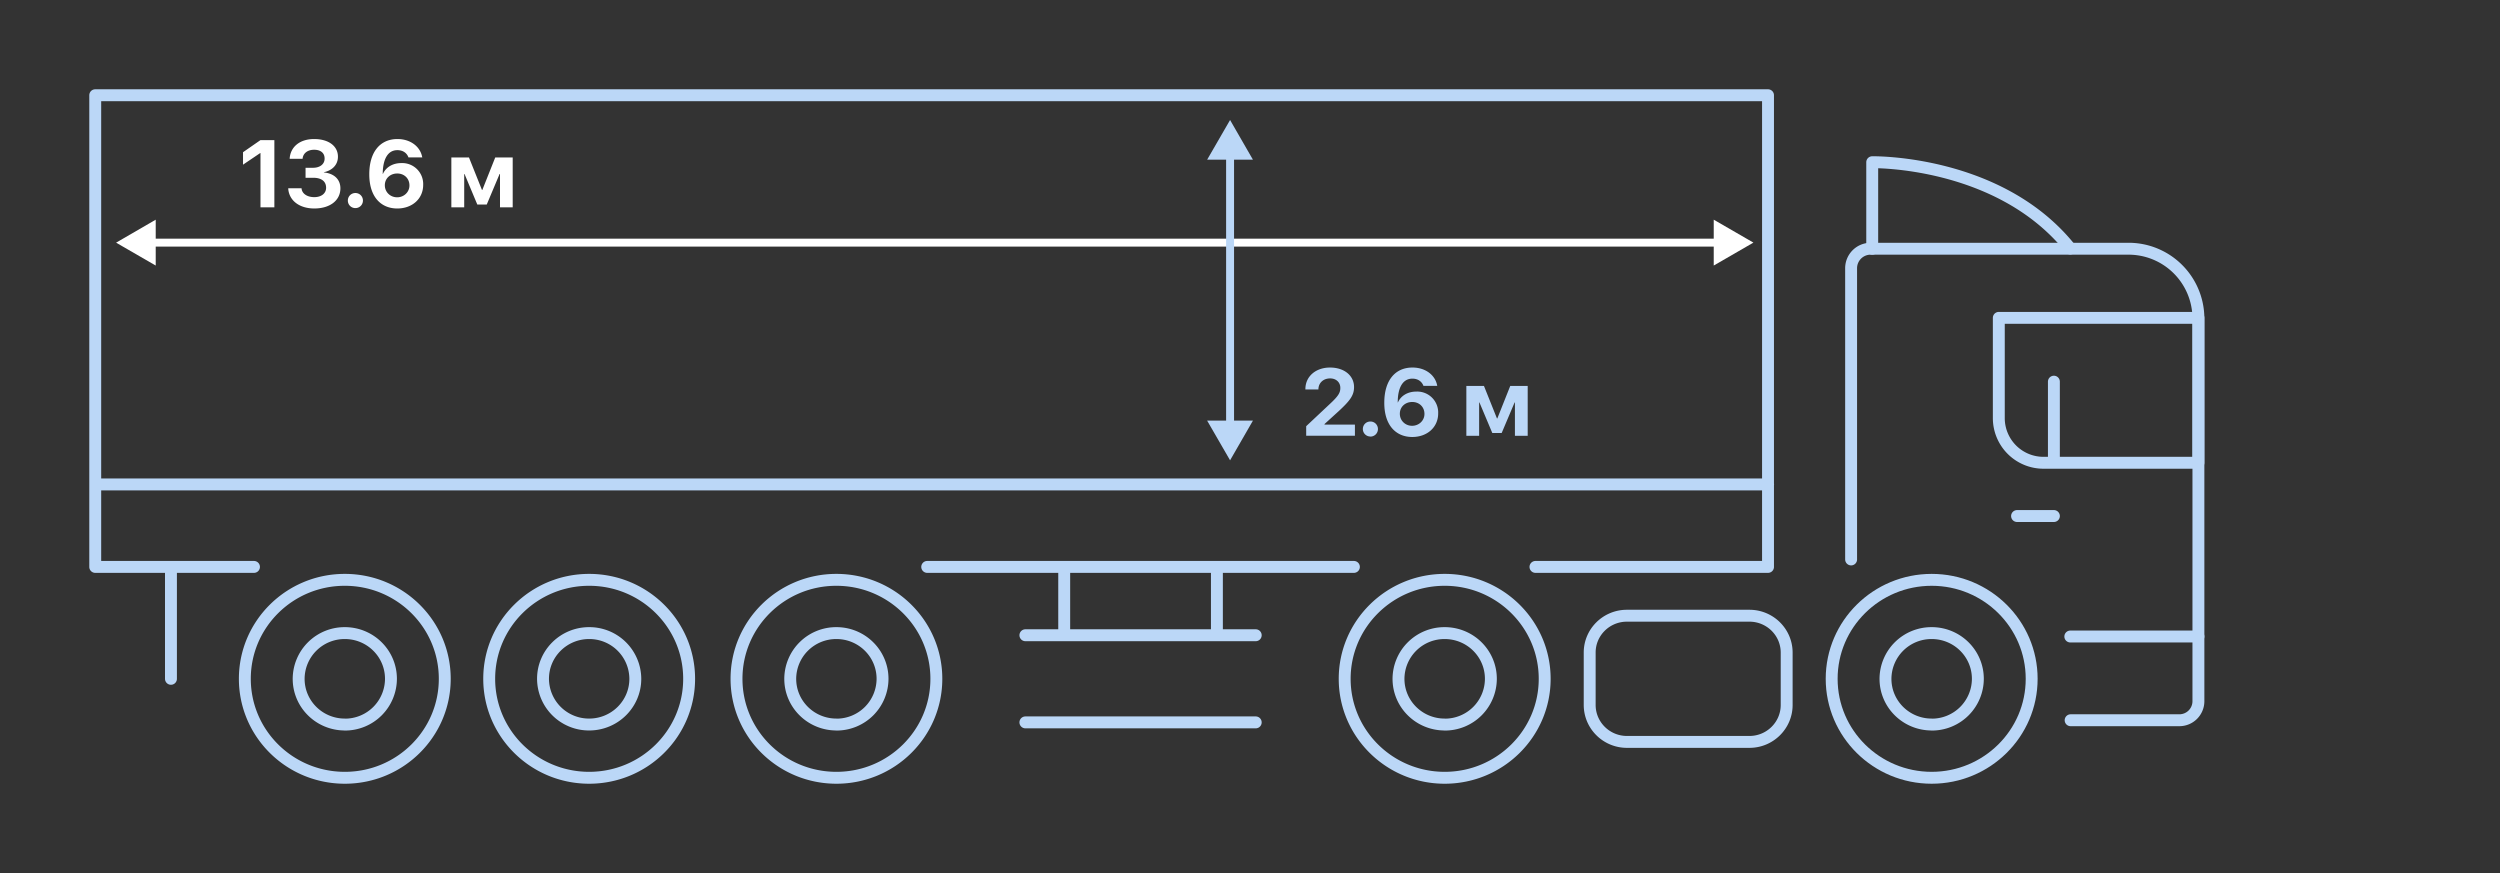 <svg xmlns="http://www.w3.org/2000/svg" fill="none" viewBox="0 0 315 110">
  <rect x="0" y="0" width="315" height="110" fill="#333333" stroke="none"/>
  <path stroke="#BBD7F7" stroke-linecap="round" stroke-linejoin="round" stroke-width="1.5" d="M260.9 90.75h13.68a2.4 2.4 0 0 0 2.42-2.4v-48.3a8.8 8.8 0 0 0-8.86-8.71h-32.5a2.46 2.46 0 0 0-2.4 2.45v36.7"/>
  <path stroke="#BBD7F7" stroke-linecap="round" stroke-linejoin="round" stroke-width="1.5" d="M243.39 98c6.95 0 12.6-5.58 12.6-12.47 0-6.89-5.65-12.47-12.6-12.47-6.95 0-12.6 5.58-12.6 12.47 0 6.89 5.65 12.47 12.6 12.47Z"/>
  <path stroke="#BBD7F7" stroke-linecap="round" stroke-linejoin="round" stroke-width="1.5" d="M243.39 91.3a5.79 5.79 0 0 0 5.82-5.77c0-3.18-2.6-5.76-5.82-5.76a5.79 5.79 0 0 0-5.82 5.76c0 3.18 2.6 5.76 5.82 5.76ZM182.03 91.3a5.79 5.79 0 0 0 5.82-5.77c0-3.18-2.6-5.76-5.82-5.76a5.79 5.79 0 0 0-5.82 5.76c0 3.18 2.6 5.76 5.82 5.76Z"/>
  <path stroke="#BBD7F7" stroke-linecap="round" stroke-linejoin="round" stroke-width="1.5" d="M182.03 98c6.95 0 12.6-5.58 12.6-12.47 0-6.89-5.65-12.47-12.6-12.47-6.95 0-12.6 5.58-12.6 12.47 0 6.89 5.65 12.47 12.6 12.47ZM251.85 40.05v12.68a5.63 5.63 0 0 0 5.63 5.58H277V40.05h-25.15 0ZM254.15 65.02h4.64M260.86 80.2H277M258.79 48.09V58.3M74.23 98c6.96 0 12.6-5.58 12.6-12.47 0-6.89-5.64-12.47-12.6-12.47-6.95 0-12.59 5.58-12.59 12.47 0 6.89 5.64 12.47 12.6 12.47Z"/>
  <path stroke="#BBD7F7" stroke-linecap="round" stroke-linejoin="round" stroke-width="1.5" d="M80.05 85.53c0 3.18-2.6 5.76-5.82 5.76a5.79 5.79 0 0 1-5.81-5.76c0-3.18 2.6-5.76 5.81-5.76a5.79 5.79 0 0 1 5.82 5.76ZM105.39 98c6.95 0 12.59-5.58 12.59-12.47 0-6.89-5.64-12.47-12.6-12.47-6.95 0-12.58 5.58-12.58 12.47 0 6.89 5.63 12.47 12.59 12.47Z"/>
  <path stroke="#BBD7F7" stroke-linecap="round" stroke-linejoin="round" stroke-width="1.5" d="M105.39 91.3a5.79 5.79 0 0 0 5.81-5.77c0-3.18-2.6-5.76-5.81-5.76a5.79 5.79 0 0 0-5.82 5.76c0 3.18 2.6 5.76 5.82 5.76ZM43.45 98c6.95 0 12.59-5.58 12.59-12.47 0-6.89-5.64-12.47-12.6-12.47-6.95 0-12.59 5.58-12.59 12.47 0 6.89 5.64 12.47 12.6 12.47Z"/>
  <path stroke="#BBD7F7" stroke-linecap="round" stroke-linejoin="round" stroke-width="1.5" d="M43.45 91.3a5.79 5.79 0 0 0 5.81-5.77c0-3.18-2.6-5.76-5.81-5.76a5.79 5.79 0 0 0-5.82 5.76c0 3.18 2.6 5.76 5.82 5.76ZM220.43 77.58h-15.44c-2.59 0-4.69 2.08-4.69 4.64v6.6c0 2.57 2.1 4.66 4.7 4.66h15.43c2.59 0 4.69-2.09 4.69-4.65v-6.6c0-2.57-2.1-4.65-4.7-4.65ZM235.9 31.34v-10.9s16.03-.3 24.96 10.87M116.83 71.43h53.76M193.47 71.43h29.3V12H12v59.43h20M12 61.04h210.78M129.2 80.04h29.02M129.2 91.02h29.02M21.54 71.43v14.1M134.09 71.43v8.61M153.33 71.43v8.61"/>
  <path fill="#fff" d="M32.82 26.12v-6.83h-.04l-2.16 1.46v-1.57l2.19-1.52h1.76v8.46h-1.75Zm6.8.15c-1.92 0-3.18-1.01-3.3-2.47v-.08H38v.07c.08.6.68 1.05 1.6 1.05.9 0 1.49-.48 1.49-1.18 0-.82-.6-1.26-1.62-1.26h-.97v-1.26h.94c.89 0 1.46-.47 1.46-1.15v-.02c0-.68-.48-1.1-1.32-1.1-.82 0-1.38.44-1.45 1.1l-.01.04h-1.62v-.07c.12-1.46 1.3-2.42 3.08-2.42 1.83 0 3 .89 3 2.22v.01c0 1.06-.77 1.74-1.77 1.95v.03c1.26.12 2.08.85 2.08 2 0 1.52-1.31 2.54-3.29 2.54Zm5.16-.05a.94.94 0 0 1-.95-.95c0-.53.42-.95.95-.95s.95.42.95.95-.42.95-.95.95Zm5.28.05c-2.04 0-3.53-1.44-3.53-4.3v-.02c0-2.77 1.34-4.43 3.55-4.43 1.63 0 2.86.94 3.11 2.25l.02.06h-1.75l-.02-.06c-.2-.5-.68-.85-1.37-.85-1.24 0-1.77 1.18-1.84 2.67l-.01.32h.03c.34-.78 1.17-1.36 2.31-1.36a2.64 2.64 0 0 1 2.76 2.75c0 1.74-1.38 2.97-3.26 2.97Zm-1.57-2.92c0 .85.68 1.51 1.55 1.51.86 0 1.55-.66 1.55-1.49v-.01c0-.88-.66-1.5-1.54-1.5s-1.56.62-1.56 1.48Zm10 2.77h-1.62v-6.28h2.22l1.64 4.1h.04l1.63-4.1h2.2v6.28H63v-4.2h-.05l-1.62 3.85h-1.19l-1.61-3.85h-.04v4.2Z"/>
  <path fill="#BBD7F7" d="M164.58 54.9v-1.2l2.98-2.8c1.1-1.02 1.32-1.43 1.32-2.02v-.01c0-.7-.53-1.19-1.28-1.19-.87 0-1.45.57-1.48 1.33v.06h-1.64v-.05c0-1.6 1.32-2.71 3.1-2.71 1.8 0 3.03 1.02 3.03 2.46v.01c0 1.03-.5 1.7-1.95 3.04l-1.77 1.61v.07h3.83v1.4h-6.14Zm8.09.1a.94.94 0 0 1-.95-.94c0-.53.41-.95.95-.95.53 0 .95.42.95.95s-.42.95-.95.95Zm5.28.06c-2.04 0-3.53-1.44-3.53-4.3v-.02c0-2.77 1.34-4.43 3.55-4.43 1.63 0 2.86.94 3.11 2.25l.01.06h-1.74l-.02-.06c-.21-.5-.68-.85-1.37-.85-1.24 0-1.78 1.18-1.84 2.67l-.01.32h.03c.34-.78 1.17-1.36 2.31-1.36a2.64 2.64 0 0 1 2.76 2.75c0 1.74-1.38 2.97-3.26 2.97Zm-1.57-2.92c0 .85.68 1.51 1.54 1.51.87 0 1.56-.66 1.56-1.49v-.01c0-.88-.66-1.5-1.54-1.5s-1.56.61-1.56 1.48Zm10 2.77h-1.62v-6.28h2.22l1.64 4.1h.04l1.63-4.1h2.2v6.28h-1.61v-4.2h-.04l-1.63 3.85h-1.18l-1.62-3.85h-.04v4.2Z"/>
  <path fill="#fff" d="m220.93 30.57-5-2.89v5.78l5-2.89Zm-206.31 0 5 2.89v-5.78l-5 2.9Zm201.8-.5H19.13v1h197.3v-1Z"/>
  <path fill="#BBD7F7" d="m154.99 58 2.88-5h-5.77l2.89 5Zm0-42.88-2.89 5h5.77l-2.88-5Zm.5 38.37V19.62h-1v33.87h1Z"/>
</svg>
